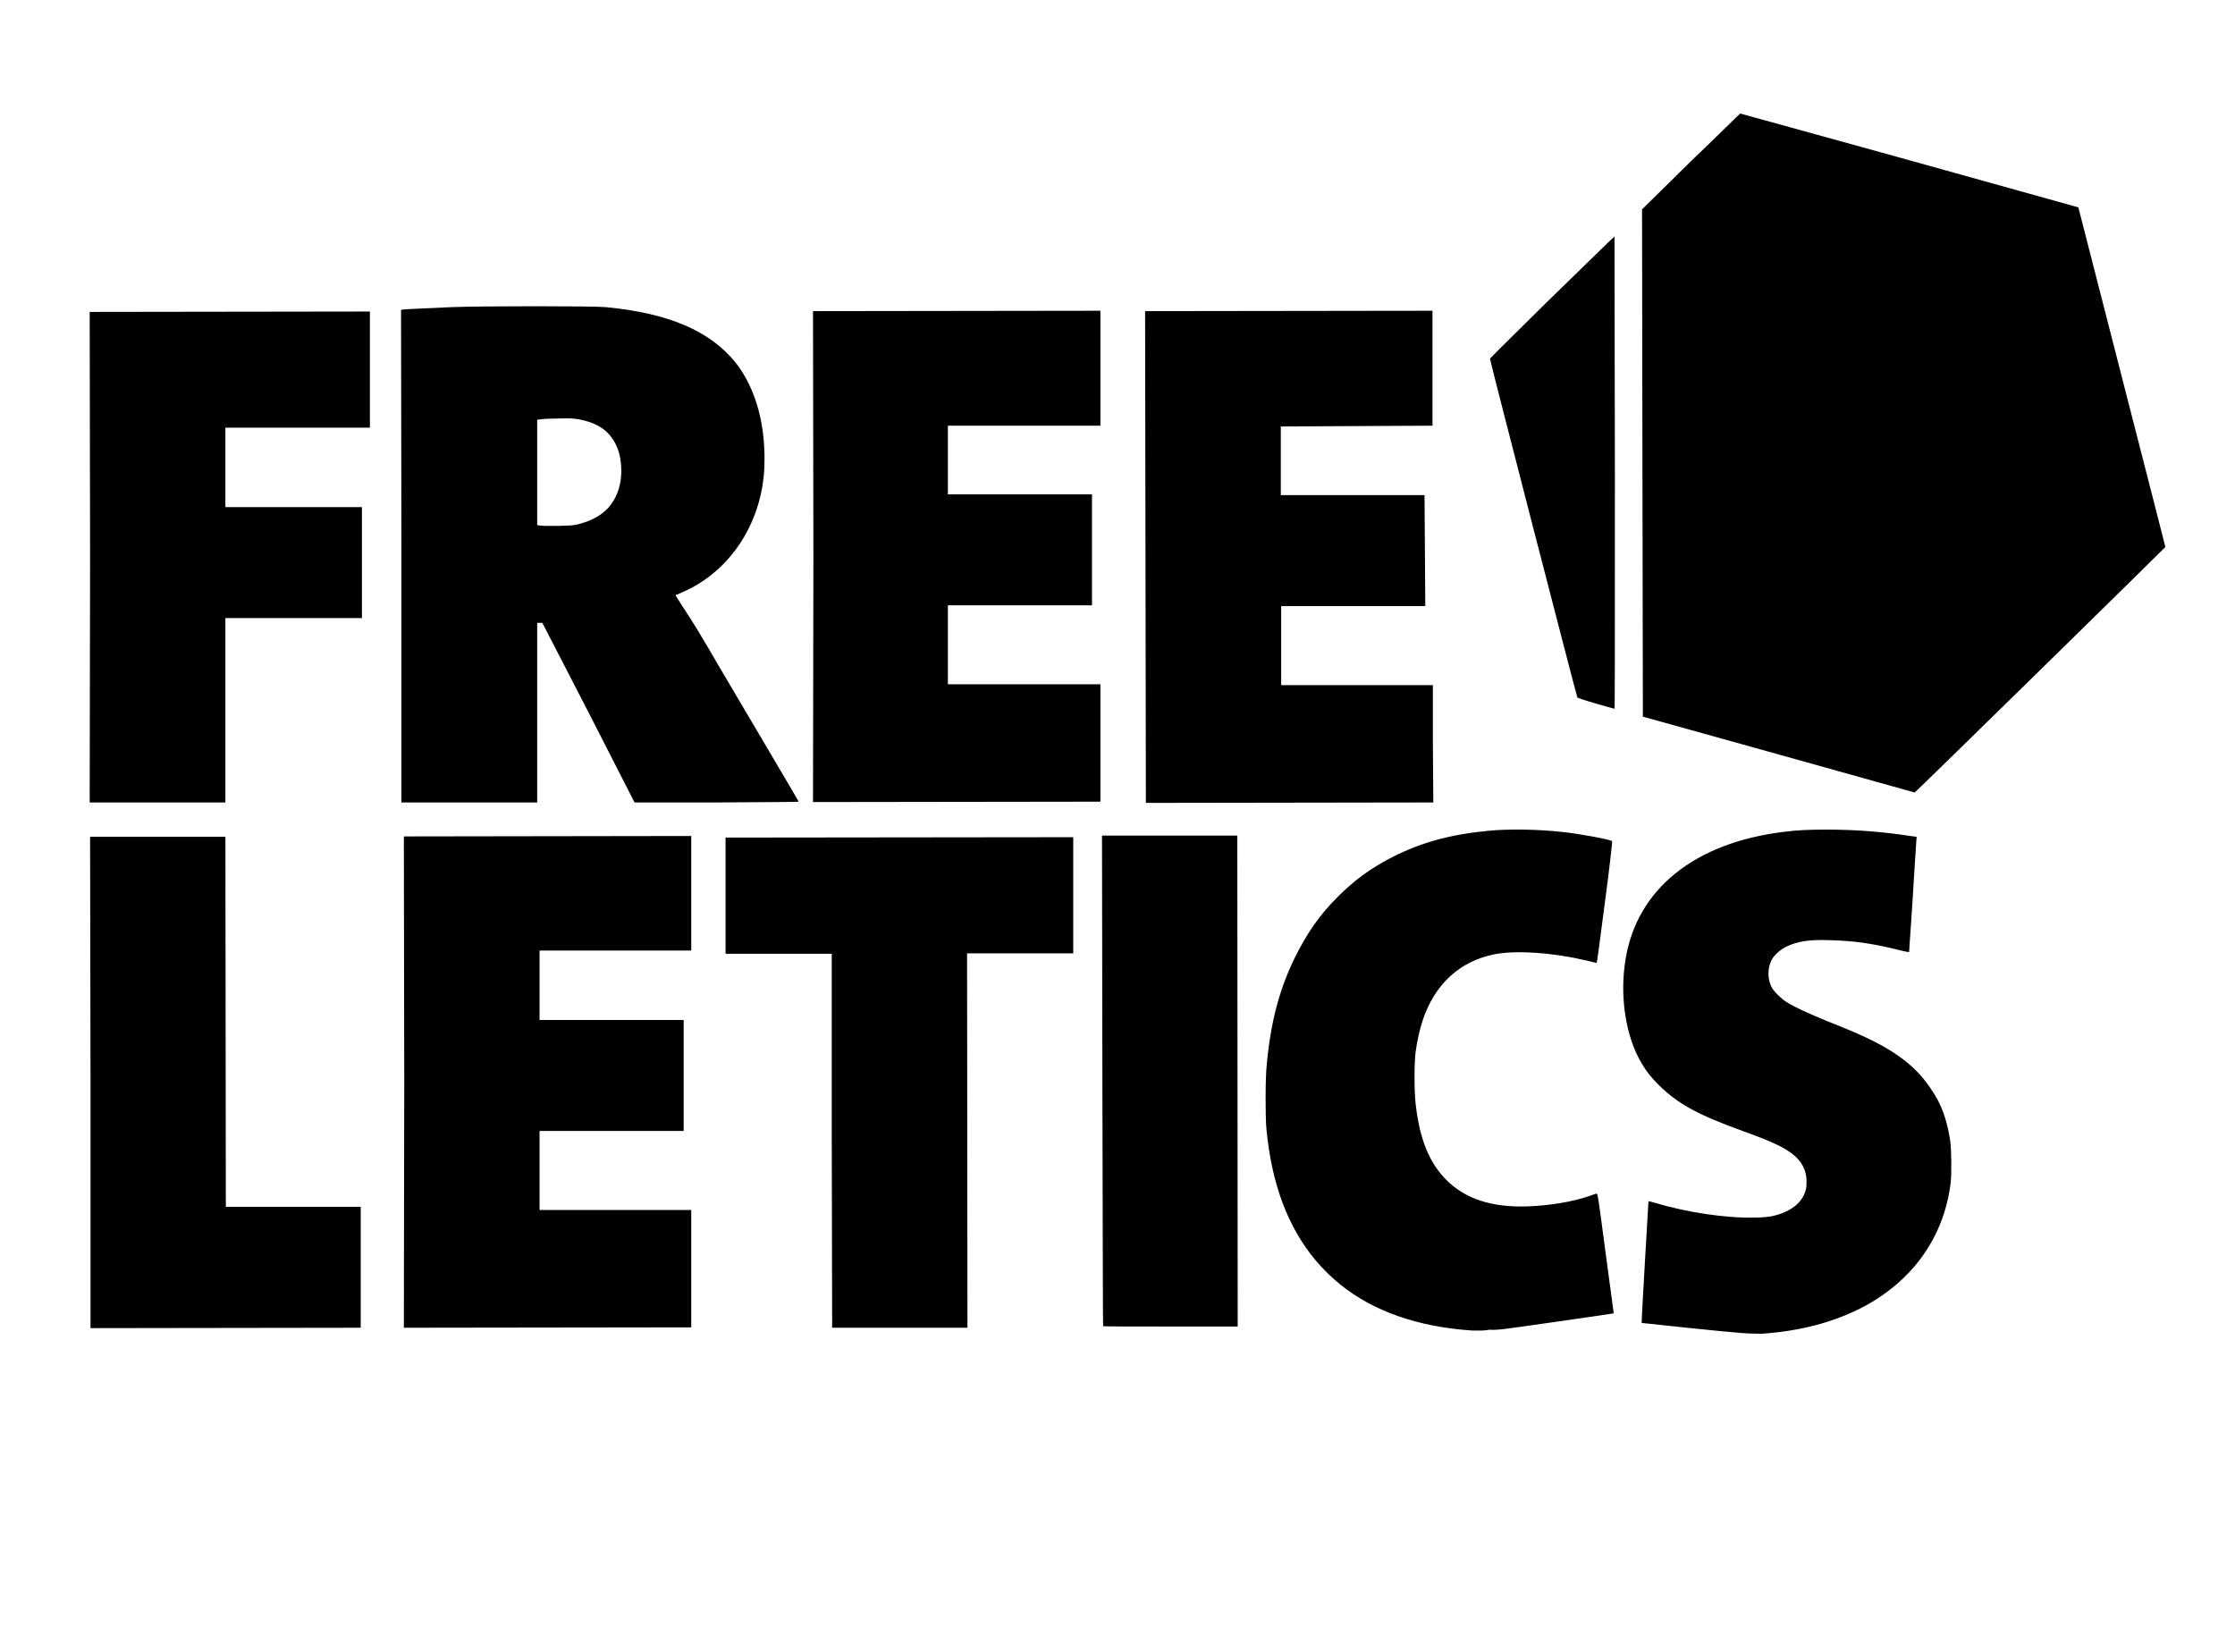 <svg width="46" height="34" viewBox="0 0 46 34" fill="none" xmlns="http://www.w3.org/2000/svg">
<path d="M32.843 14.48C32.638 14.422 32.474 14.365 32.465 14.357C32.449 14.332 30.658 7.398 30.666 7.382C30.666 7.373 31.2 6.848 31.849 6.207L33.131 4.958L33.229 4.868L33.237 9.731C33.237 13.609 33.237 14.587 33.229 14.587C33.213 14.587 33.04 14.537 32.843 14.48ZM36.614 15.531L33.813 14.751L33.804 9.534L33.796 4.309L34.798 3.323C35.357 2.789 35.809 2.337 35.817 2.337C35.825 2.337 37.395 2.773 39.3 3.299L42.776 4.268L43.671 7.76C44.164 9.682 44.567 11.251 44.567 11.259C44.558 11.276 39.424 16.312 39.407 16.312C39.407 16.312 38.15 15.959 36.614 15.531ZM23.576 11.457L23.568 6.404L29.483 6.396V8.762L27.922 8.77L26.361 8.778V10.191H29.319L29.327 11.333L29.335 12.475H26.369V14.102H29.491V15.31L29.5 16.517L23.584 16.526L23.576 11.457ZM16.741 11.457L16.733 6.404L22.648 6.396V8.762H19.509V10.175H22.475V12.459H19.509V14.085H22.648V16.501L16.733 16.509L16.741 11.457ZM11.927 10.783C12.173 10.717 12.354 10.619 12.502 10.471C12.715 10.241 12.814 9.928 12.781 9.551C12.764 9.394 12.74 9.288 12.682 9.164C12.543 8.869 12.305 8.704 11.91 8.63C11.812 8.614 11.729 8.606 11.499 8.614C11.343 8.614 11.179 8.622 11.138 8.63L11.056 8.639V10.807L11.105 10.816C11.138 10.816 11.171 10.824 11.195 10.824H11.516C11.771 10.816 11.812 10.816 11.927 10.783ZM8.262 11.448L8.254 6.379L8.295 6.371C8.345 6.363 8.747 6.347 9.289 6.322C9.881 6.297 12.239 6.297 12.469 6.322C13.767 6.445 14.621 6.815 15.147 7.472C15.566 8.014 15.771 8.778 15.73 9.649C15.681 10.643 15.164 11.539 14.367 12.023C14.252 12.097 14.038 12.196 13.956 12.229C13.931 12.237 13.906 12.245 13.906 12.254C13.906 12.262 13.964 12.352 14.038 12.467C14.268 12.812 14.441 13.1 14.818 13.749L15.812 15.433C16.157 16.016 16.437 16.493 16.437 16.501C16.437 16.509 15.681 16.509 14.753 16.517H13.06L12.116 14.669L11.162 12.82H11.056V16.517H8.262V11.448ZM1.854 11.473L1.846 6.42L7.613 6.412V8.803H4.639V10.438H7.449V12.722H4.639V16.517H1.846L1.854 11.473ZM22.705 27.296C22.697 27.288 22.697 25.02 22.689 22.244L22.681 17.199H25.466L25.474 27.304H24.085C23.338 27.304 22.713 27.304 22.705 27.296ZM8.32 22.268L8.312 17.216L14.227 17.207V19.565H11.105V20.995H14.071V23.279H11.105V24.905H14.227V27.321L8.312 27.329L8.32 22.268ZM1.863 22.276L1.854 17.224H4.639L4.648 24.84H7.424V27.329L1.863 27.337V22.276ZM17.119 23.484V19.631H14.933V17.24L22.089 17.232V19.623H19.904L19.912 27.329H17.127L17.119 23.484ZM30.296 27.386C29.187 27.312 28.267 26.992 27.577 26.433C27.399 26.287 27.234 26.125 27.084 25.949C26.509 25.267 26.172 24.371 26.065 23.238C26.041 22.975 26.041 22.169 26.074 21.89C26.156 21.019 26.337 20.346 26.657 19.697C26.903 19.204 27.158 18.834 27.528 18.464C27.881 18.111 28.218 17.865 28.67 17.635C29.253 17.339 29.861 17.174 30.625 17.101C31.036 17.059 31.66 17.068 32.161 17.125C32.49 17.158 33.155 17.281 33.18 17.314C33.188 17.314 33.123 17.889 33.032 18.571C32.901 19.59 32.868 19.82 32.86 19.82C32.851 19.82 32.761 19.795 32.654 19.771C31.956 19.606 31.225 19.557 30.773 19.639C30.042 19.779 29.524 20.264 29.278 21.011C29.22 21.2 29.171 21.397 29.138 21.636C29.105 21.857 29.105 22.474 29.138 22.736C29.22 23.451 29.417 23.936 29.771 24.289C30.157 24.675 30.699 24.856 31.438 24.831C31.882 24.815 32.35 24.741 32.712 24.618C32.777 24.593 32.843 24.569 32.86 24.569C32.884 24.569 32.892 24.626 33.048 25.801L33.213 27.033C33.213 27.033 32.679 27.115 32.03 27.206C30.871 27.37 30.847 27.378 30.65 27.37C30.543 27.395 30.387 27.386 30.296 27.386ZM34.798 27.337C34.248 27.28 33.796 27.23 33.788 27.23C33.78 27.222 33.928 24.733 33.928 24.724C33.928 24.724 33.985 24.733 34.059 24.757C34.716 24.955 35.538 25.078 36.121 25.061C36.261 25.061 36.4 25.045 36.45 25.037C36.852 24.955 37.115 24.749 37.173 24.462C37.181 24.421 37.181 24.347 37.181 24.281C37.164 23.969 36.975 23.747 36.548 23.55C36.384 23.476 36.277 23.427 35.866 23.279C34.913 22.934 34.527 22.712 34.141 22.334C33.985 22.178 33.886 22.055 33.78 21.874C33.459 21.332 33.328 20.494 33.459 19.73C33.698 18.3 34.872 17.355 36.688 17.125C37.017 17.084 37.214 17.076 37.608 17.076C38.175 17.076 38.734 17.117 39.317 17.207L39.448 17.224L39.44 17.322C39.44 17.372 39.399 17.906 39.366 18.505L39.292 19.598C39.292 19.598 39.185 19.582 39.062 19.549C38.536 19.417 38.117 19.36 37.657 19.352C37.247 19.335 36.992 19.376 36.77 19.483C36.647 19.541 36.516 19.656 36.466 19.754C36.368 19.935 36.376 20.181 36.483 20.354C36.532 20.428 36.663 20.559 36.77 20.625C36.902 20.715 37.23 20.863 37.608 21.019C38.109 21.216 38.29 21.299 38.545 21.422C39.111 21.709 39.473 22.005 39.744 22.416C39.958 22.72 40.073 23.049 40.139 23.484C40.163 23.665 40.171 24.158 40.147 24.355C40.007 25.472 39.358 26.376 38.315 26.918C37.715 27.222 37.058 27.395 36.269 27.452C35.965 27.452 35.842 27.444 34.798 27.337Z" fill="black"/>
</svg>
